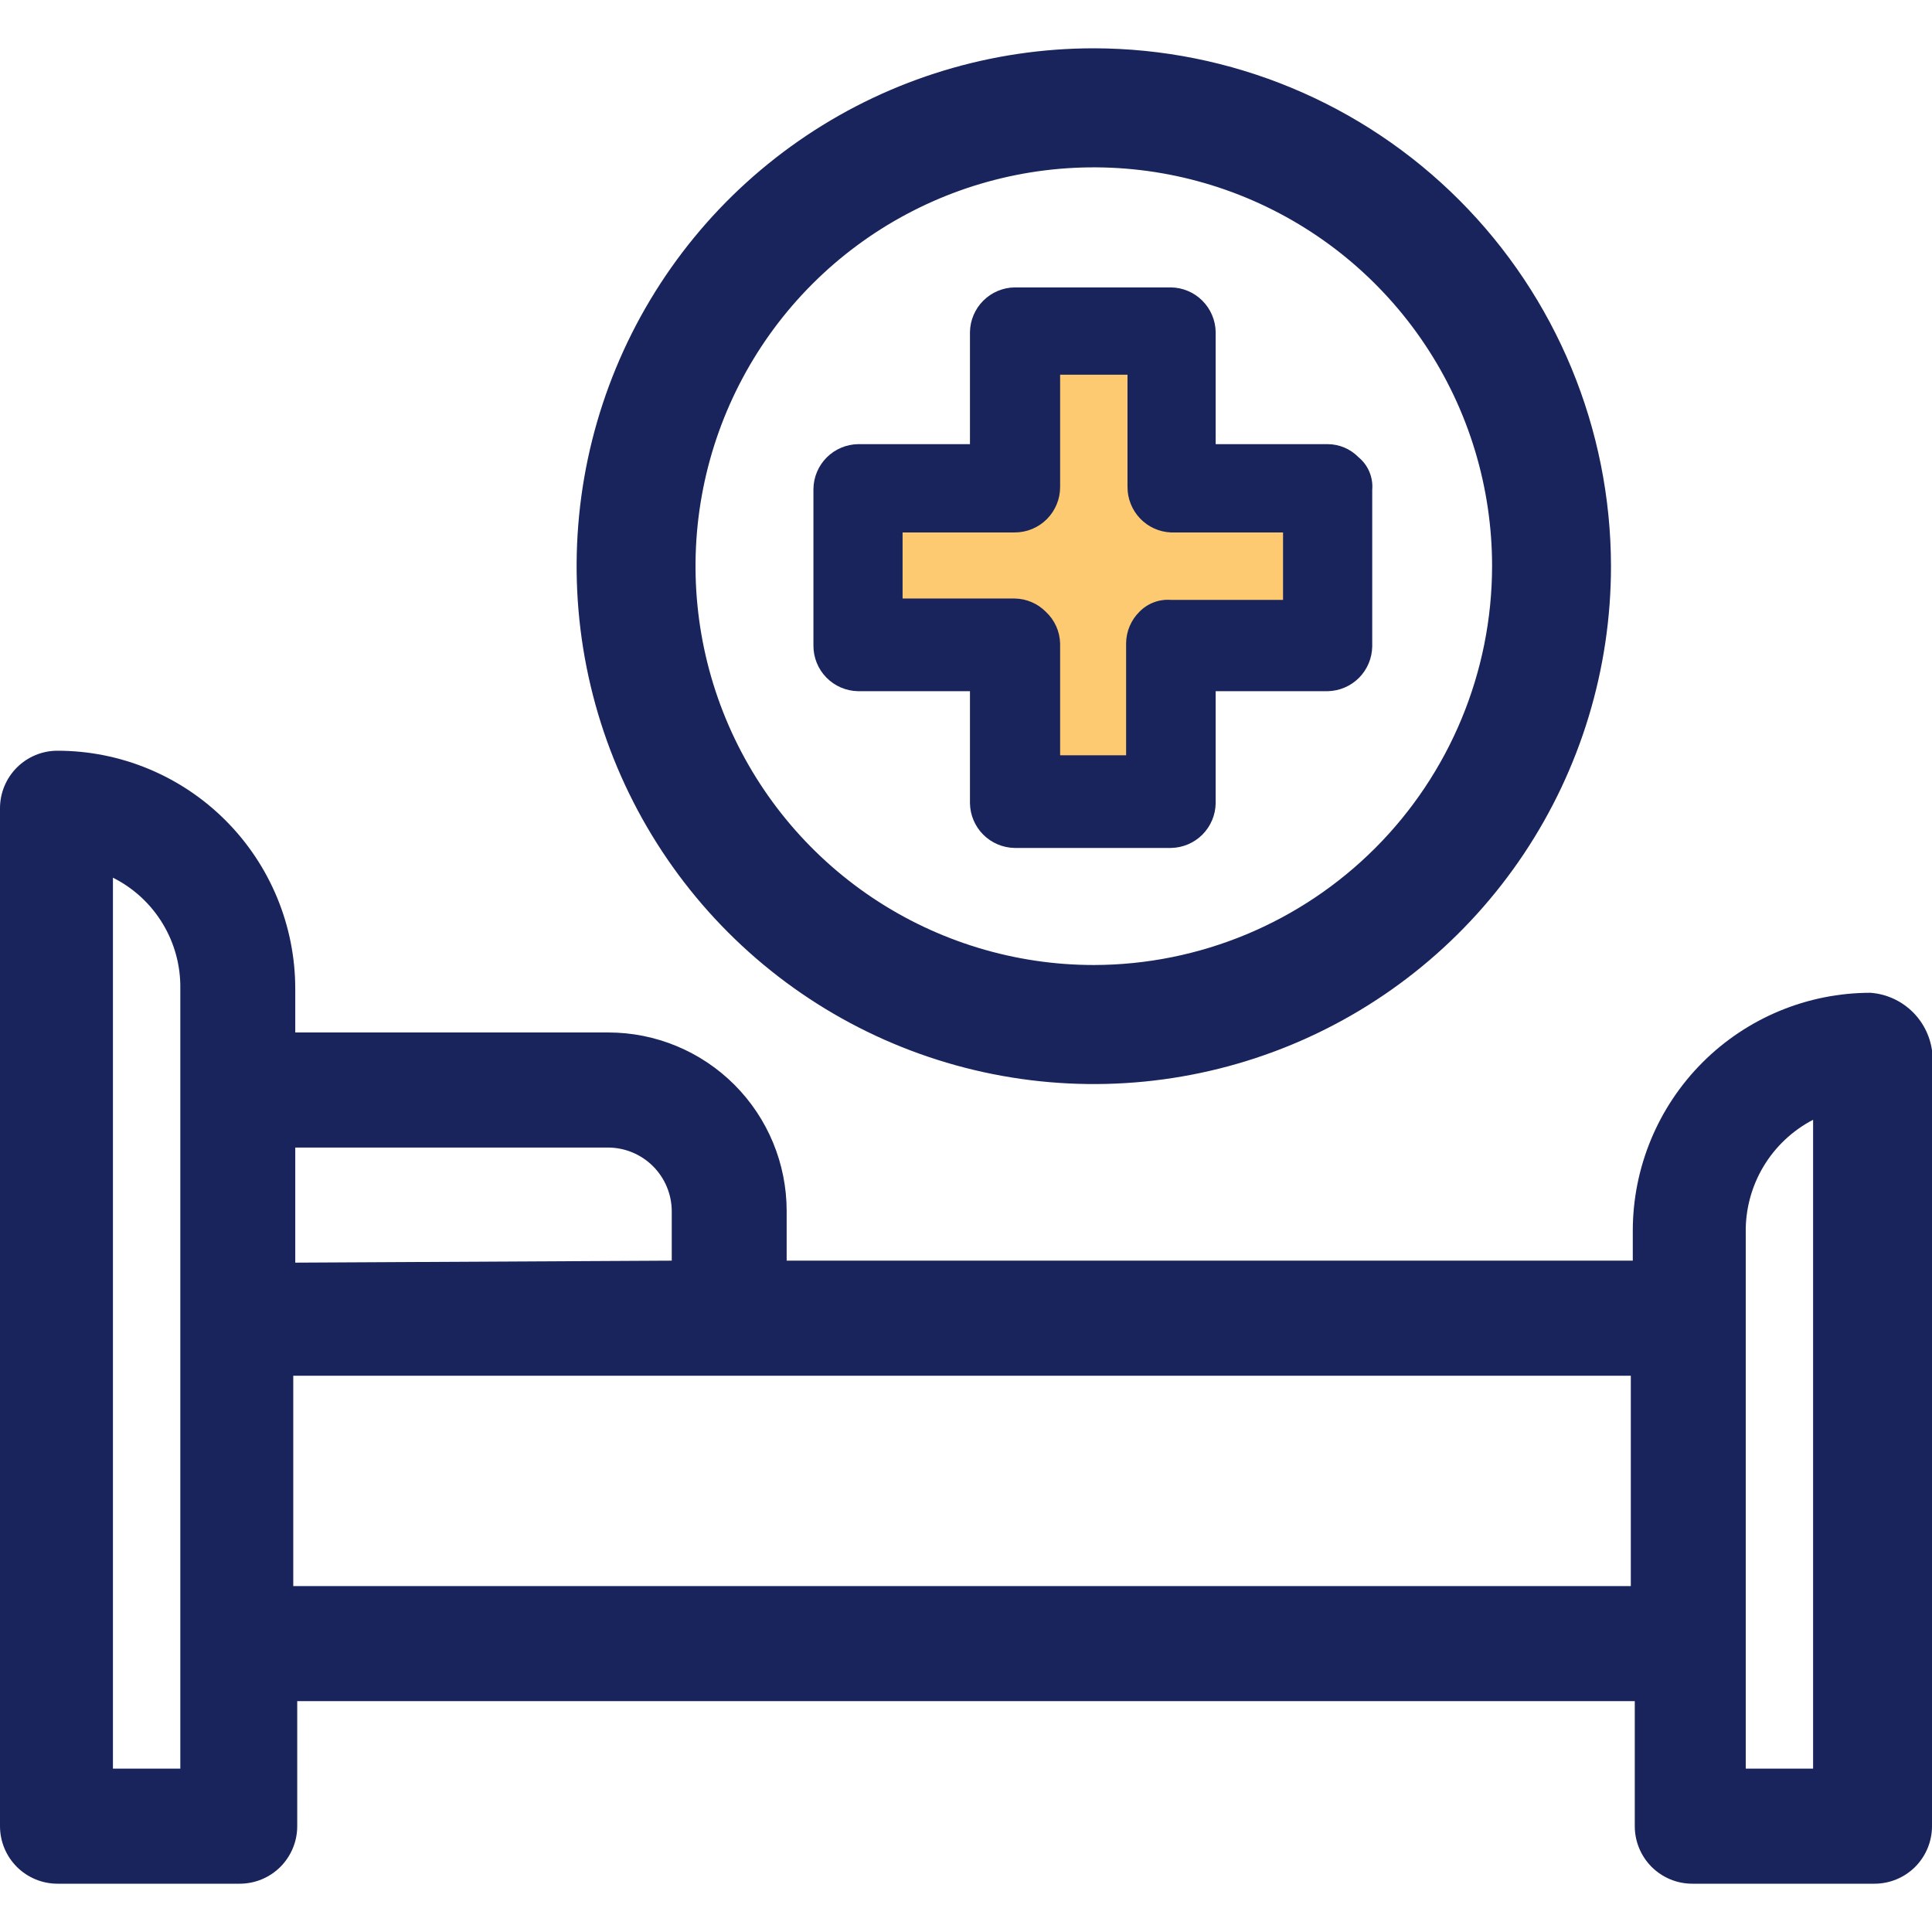 <?xml version="1.0" encoding="UTF-8"?> <svg xmlns="http://www.w3.org/2000/svg" width="96" height="96" viewBox="0 0 96 96" fill="none"><g clip-path="url(#clip0_4097_19080)"><path d="M65.969 24.288V32.077H58.191V39.866H50.412V32.077H42.634V24.288H50.412V16.499H58.191V24.288H65.969Z" fill="#FDC971"></path><path d="M54.351 2.4C49.268 2.4 44.3 3.909 40.073 6.737C35.847 9.564 32.553 13.583 30.608 18.285C28.663 22.988 28.154 28.162 29.146 33.154C30.138 38.145 32.585 42.73 36.179 46.329C39.773 49.928 44.352 52.379 49.337 53.372C54.322 54.365 59.489 53.855 64.185 51.908C68.881 49.96 72.894 46.662 75.718 42.43C78.542 38.198 80.049 33.223 80.049 28.133C80.041 21.311 77.331 14.77 72.514 9.946C67.696 5.122 61.164 2.408 54.351 2.4ZM54.351 47.951C50.437 47.951 46.61 46.788 43.355 44.611C40.101 42.433 37.564 39.338 36.066 35.717C34.569 32.096 34.177 28.111 34.94 24.267C35.704 20.423 37.589 16.892 40.356 14.12C43.124 11.349 46.651 9.461 50.49 8.696C54.329 7.932 58.308 8.324 61.924 9.824C65.54 11.324 68.632 13.864 70.806 17.123C72.981 20.382 74.141 24.214 74.141 28.133C74.134 33.387 72.046 38.423 68.336 42.138C64.626 45.852 59.597 47.943 54.351 47.951Z" fill="#18245B"></path><path d="M92.948 49.331C89.814 49.331 86.809 50.578 84.593 52.796C82.377 55.015 81.132 58.025 81.132 61.162V62.641H39.089V60.176C39.089 57.823 38.156 55.566 36.494 53.902C34.832 52.238 32.578 51.303 30.228 51.303H14.671V49.134C14.671 45.996 13.426 42.987 11.21 40.768C8.994 38.549 5.989 37.303 2.855 37.303C2.098 37.303 1.372 37.604 0.836 38.14C0.301 38.676 0 39.403 0 40.162V90.741C0 91.499 0.301 92.226 0.836 92.763C1.372 93.299 2.098 93.6 2.855 93.6H11.914C12.671 93.6 13.397 93.299 13.933 92.763C14.468 92.226 14.769 91.499 14.769 90.741V84.529H81.231V90.741C81.231 91.499 81.531 92.226 82.067 92.763C82.603 93.299 83.329 93.6 84.086 93.6H93.144C93.902 93.6 94.628 93.299 95.164 92.763C95.699 92.226 96 91.499 96 90.741V52.19C95.892 51.437 95.531 50.743 94.976 50.223C94.421 49.703 93.706 49.389 92.948 49.331ZM90.092 55.641V87.882H86.745V61.261C86.725 60.105 87.028 58.967 87.619 57.974C88.211 56.981 89.067 56.173 90.092 55.641ZM14.671 62.74V57.021H30.228C31.062 57.027 31.86 57.361 32.45 57.951C33.04 58.542 33.373 59.341 33.379 60.176V62.641L14.671 62.74ZM81.034 68.36V78.811H14.572V68.36H81.034ZM8.96 49.134V87.882H5.612V43.612C6.633 44.123 7.489 44.913 8.081 45.89C8.674 46.867 8.978 47.991 8.96 49.134Z" fill="#18245B"></path><path d="M67.505 22.72C67.305 22.515 67.066 22.352 66.803 22.24C66.539 22.128 66.256 22.07 65.969 22.07H60.406V16.499C60.396 15.914 60.159 15.355 59.746 14.942C59.333 14.528 58.775 14.291 58.191 14.281H50.412C49.828 14.291 49.27 14.528 48.857 14.942C48.444 15.355 48.207 15.914 48.197 16.499V22.07H42.634C42.05 22.08 41.492 22.317 41.079 22.731C40.665 23.144 40.429 23.703 40.419 24.288V32.077C40.416 32.671 40.647 33.242 41.061 33.666C41.476 34.09 42.041 34.334 42.634 34.345H48.197V39.915C48.207 40.5 48.444 41.059 48.857 41.473C49.27 41.886 49.828 42.123 50.412 42.134H58.191C58.775 42.123 59.333 41.886 59.746 41.473C60.159 41.059 60.396 40.5 60.406 39.915V34.345H65.969C66.554 34.334 67.111 34.097 67.525 33.684C67.938 33.27 68.174 32.712 68.185 32.126V24.337C68.211 24.033 68.163 23.727 68.044 23.445C67.926 23.163 67.741 22.914 67.505 22.72ZM51.968 30.401C51.556 29.984 50.998 29.747 50.412 29.74H44.849V26.457H50.412C50.71 26.458 51.005 26.401 51.281 26.287C51.556 26.174 51.806 26.007 52.017 25.796C52.227 25.585 52.394 25.334 52.507 25.059C52.621 24.783 52.678 24.488 52.677 24.189V18.619H56.025V24.189C56.022 24.775 56.246 25.339 56.65 25.762C57.054 26.185 57.606 26.434 58.191 26.457H63.754V29.809H58.191C57.901 29.785 57.609 29.826 57.337 29.928C57.064 30.03 56.818 30.192 56.615 30.401C56.2 30.813 55.962 31.373 55.956 31.959V37.529H52.677V31.978C52.67 31.681 52.603 31.389 52.482 31.118C52.36 30.847 52.185 30.603 51.968 30.401Z" fill="#18245B"></path></g><defs><clipPath id="clip0_4097_19080"><rect width="96" height="91.2" fill="white" transform="translate(0 2.4)"></rect></clipPath></defs></svg> 